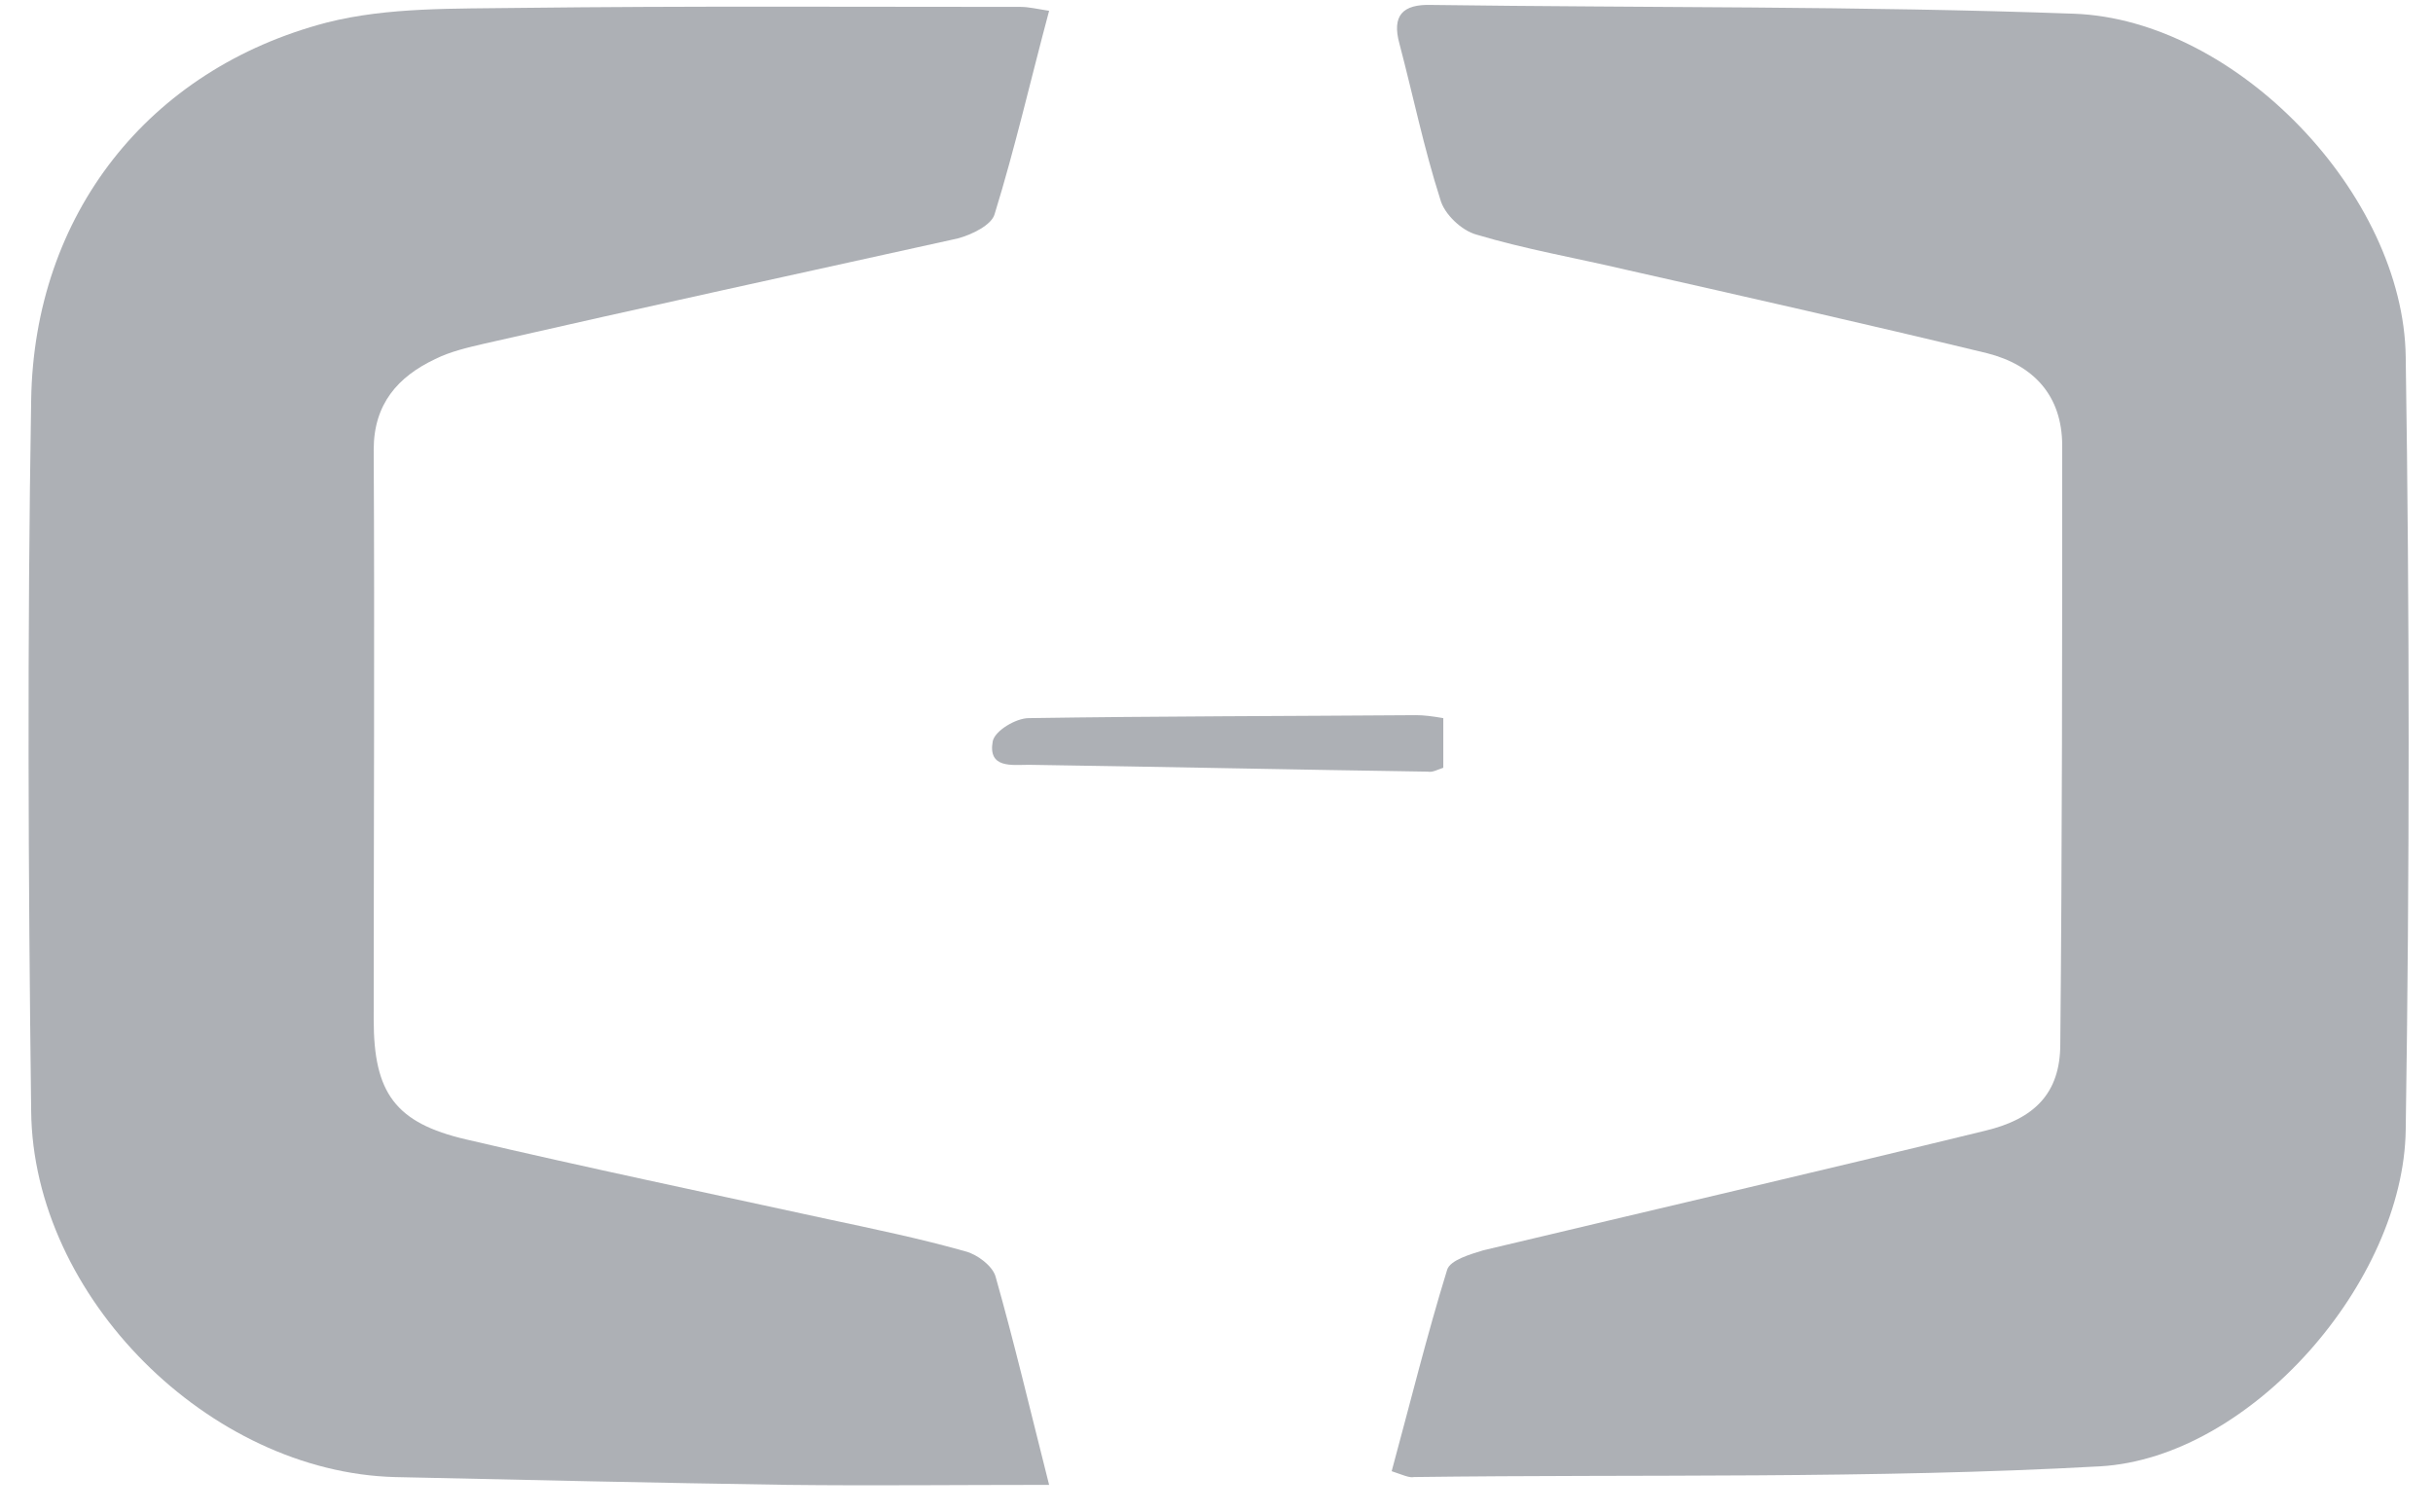 <svg xmlns="http://www.w3.org/2000/svg" fill="none" viewBox="0 0 74 46">
  <path fill="#ADB0B5" d="M31.909 45.173c-2.812 0-5.387.03-7.963 0-3.966-.06-7.932-.148-11.928-.237-5.654-.148-11.012-5.476-11.07-11.13-.09-7.222-.12-14.415 0-21.637C1.035 6.545 4.498 2.105 9.945.684 11.81.211 13.853.27 15.806.24 20.898.18 25.96.21 31.05.21c.237 0 .474.06.859.119-.563 2.102-1.036 4.174-1.658 6.186-.089.326-.68.622-1.125.74-4.824 1.066-9.59 2.102-14.385 3.197-.503.118-1.036.237-1.51.474-1.125.533-1.865 1.361-1.865 2.752.03 5.773 0 11.544 0 17.346 0 2.22.652 3.138 2.812 3.64 3.67.86 7.341 1.629 11.012 2.428 1.39.296 2.812.592 4.173.977.355.089.829.444.918.77.562 1.983 1.036 3.995 1.628 6.334z"/>
  <path fill="#ADB0B5" d="M42.328 44.757c.563-2.072 1.066-4.114 1.687-6.127.09-.296.71-.474 1.096-.592 5.09-1.213 10.182-2.397 15.273-3.64 1.48-.356 2.28-1.126 2.28-2.635.058-6.068.058-12.136.058-18.204 0-1.54-.888-2.457-2.279-2.812-3.67-.888-7.34-1.717-11.01-2.546-1.51-.355-3.05-.621-4.53-1.065-.444-.119-.977-.622-1.095-1.066-.503-1.569-.829-3.167-1.243-4.736-.237-.858.089-1.213.977-1.184 6.512.089 13.024.03 19.536.267C68.02.594 73.112 5.922 73.17 10.865c.119 7.815.119 15.659 0 23.503-.059 4.617-4.706 9.975-9.294 10.241-6.956.385-13.912.237-20.868.326-.148.03-.326-.06-.68-.178z"/>
  <path fill="#ADB0B5" d="M43.898 21.847v1.51c-.178.058-.326.147-.474.118-4.055-.06-8.08-.148-12.136-.208-.503 0-1.243.119-1.095-.71.06-.326.71-.71 1.095-.71 3.937-.06 7.844-.06 11.781-.09.237 0 .474.03.829.09z"/>
</svg>
